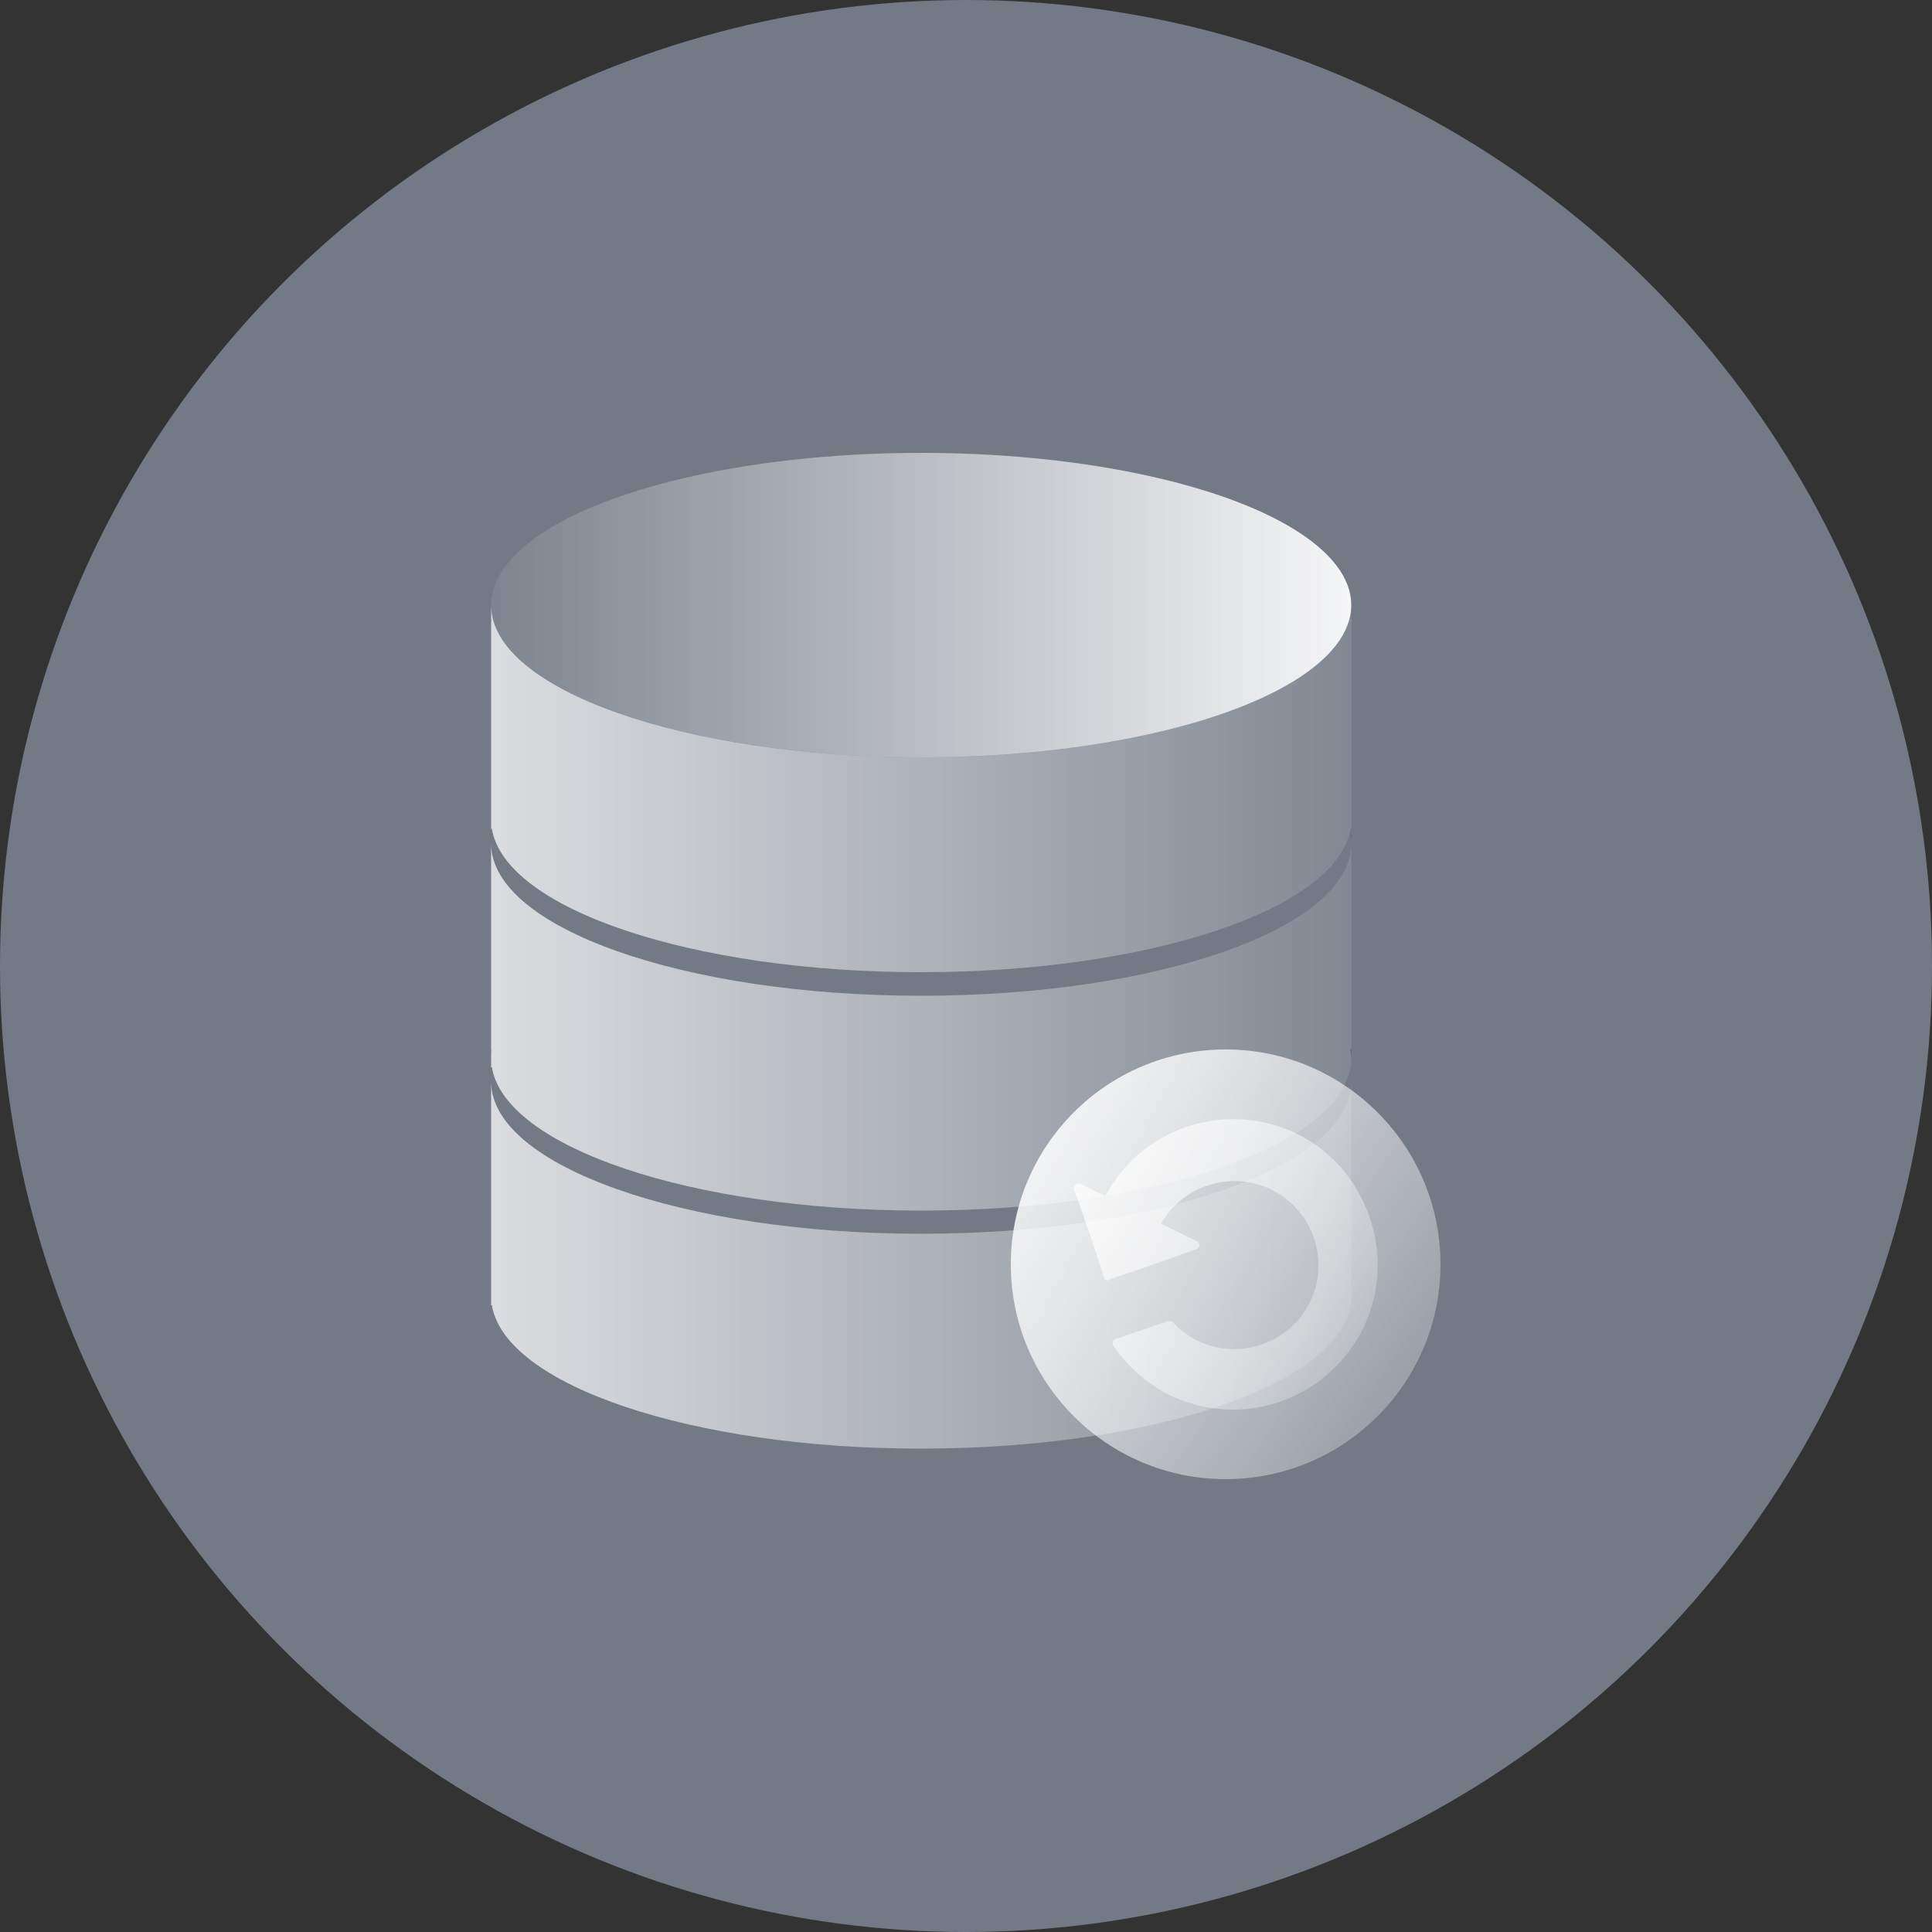 <?xml version="1.0" encoding="UTF-8"?>
<svg xmlns="http://www.w3.org/2000/svg" xmlns:xlink="http://www.w3.org/1999/xlink" width="50" height="50" viewBox="0 0 50 50">
  <rect x="0" y="0" width="50" height="50" fill="#333333" stroke="none"/>
  <defs>
    <style>.cls-1{fill:url(#linear-gradient-2);}.cls-2{fill:#8697cb;}.cls-3{fill:url(#linear-gradient-6);}.cls-4{fill:#556080;}.cls-5{fill:#737a86;}.cls-6{fill:#38454f;}.cls-7{fill:url(#linear-gradient-5);}.cls-8{fill:url(#linear-gradient-3);}.cls-9{fill:url(#linear-gradient);}.cls-10{fill:url(#linear-gradient-4);}</style>
    <linearGradient id="linear-gradient" x1="3.48" y1="32.75" x2="38.93" y2="32.75" gradientUnits="userSpaceOnUse">
      <stop offset="0" stop-color="#fff"></stop>
      <stop offset="1" stop-color="#fff" stop-opacity="0"></stop>
    </linearGradient>
    <linearGradient id="linear-gradient-2" y1="26.58" y2="26.58" xlink:href="#linear-gradient"></linearGradient>
    <linearGradient id="linear-gradient-3" x1="10.6" y1="15.66" x2="36.78" y2="15.66" gradientUnits="userSpaceOnUse">
      <stop offset="0" stop-color="#fff" stop-opacity="0"></stop>
      <stop offset="1" stop-color="#fff"></stop>
    </linearGradient>
    <linearGradient id="linear-gradient-4" y1="20.41" y2="20.41" xlink:href="#linear-gradient"></linearGradient>
    <linearGradient id="linear-gradient-5" x1="24.82" y1="27.94" x2="40.97" y2="39.13" xlink:href="#linear-gradient"></linearGradient>
    <linearGradient id="linear-gradient-6" x1="24.21" y1="27.81" x2="38.39" y2="36.82" gradientUnits="userSpaceOnUse">
      <stop offset="0" stop-color="#fff"></stop>
      <stop offset="1" stop-color="#fff" stop-opacity="0"></stop>
    </linearGradient>
  </defs>
  <g id="Layer_1">
    <circle class="cls-5" cx="25" cy="25" r="25"></circle>
  </g>
  <g id="_图层_1">
    <path class="cls-9" d="m23.84,31.93c-6.14,0-11.13-1.76-11.13-3.94v5.79h.02c.34,2.07,5.18,3.71,11.11,3.71s10.77-1.64,11.11-3.71h.02v-5.79c0,2.18-4.98,3.94-11.13,3.94Z"></path>
    <path class="cls-6" d="m12.71,27.16v.23c0-.08,0-.15.02-.23h-.02Z"></path>
    <path class="cls-6" d="m34.95,27.16c.01.08.02.15.02.23v-.23h-.02Z"></path>
    <path class="cls-1" d="m23.84,25.77c-6.14,0-11.13-1.76-11.13-3.94v5.79h.02c.34,2.07,5.18,3.71,11.11,3.71s10.77-1.64,11.11-3.71h.02v-5.79c0,2.18-4.98,3.94-11.13,3.94Z"></path>
    <path class="cls-4" d="m12.71,21.59v.23c0-.08,0-.15.02-.23h-.02Z"></path>
    <path class="cls-4" d="m34.95,21.59c.01.08.02.15.02.23v-.23h-.02Z"></path>
    <ellipse class="cls-8" cx="23.84" cy="15.66" rx="11.13" ry="3.94"></ellipse>
    <path class="cls-10" d="m23.84,19.6c-6.14,0-11.13-1.76-11.13-3.94v5.79h.02c.34,2.07,5.18,3.71,11.11,3.71s10.77-1.64,11.11-3.71h.02v-5.79c0,2.18-4.98,3.94-11.13,3.94Z"></path>
    <path class="cls-2" d="m12.71,16.03v.23c0-.08,0-.15.02-.23h-.02Z"></path>
    <path class="cls-2" d="m34.95,16.03c.01.08.02.15.02.23v-.23h-.02Z"></path>
    <circle class="cls-7" cx="31.72" cy="32.72" r="5.56"></circle>
    <path class="cls-3" d="m27.82,30.65s.11-.04.16,0l.62.3.06-.1c.97-1.71,3.13-2.38,4.92-1.5s2.61,3.16,1.7,5.02c-.84,1.71-2.82,2.53-4.6,1.9-.14-.05-.28-.1-.42-.17-.55-.27-1.06-.72-1.45-1.27-.02-.02-.02-.07-.01-.11.01-.03.03-.06.08-.07l1.35-.46s.06-.01.13.03c.22.27.61.51,1.01.62,1.01.27,2.07-.21,2.53-1.14.53-1.07.08-2.38-.99-2.91-.99-.49-2.19-.15-2.79.76l-.07.12.92.45c.06.03.07.09.07.11,0,.04-.03.08-.08.1-.86.3-1.38.49-1.71.6-.35.11-.47.15-.55.19-.05.02-.08.01-.08.01-.02,0-.04-.04-.07-.13-.08-.28-.49-1.48-.67-1.99l-.08-.2c-.01-.06,0-.11.04-.15Z"></path>
  </g>
</svg>